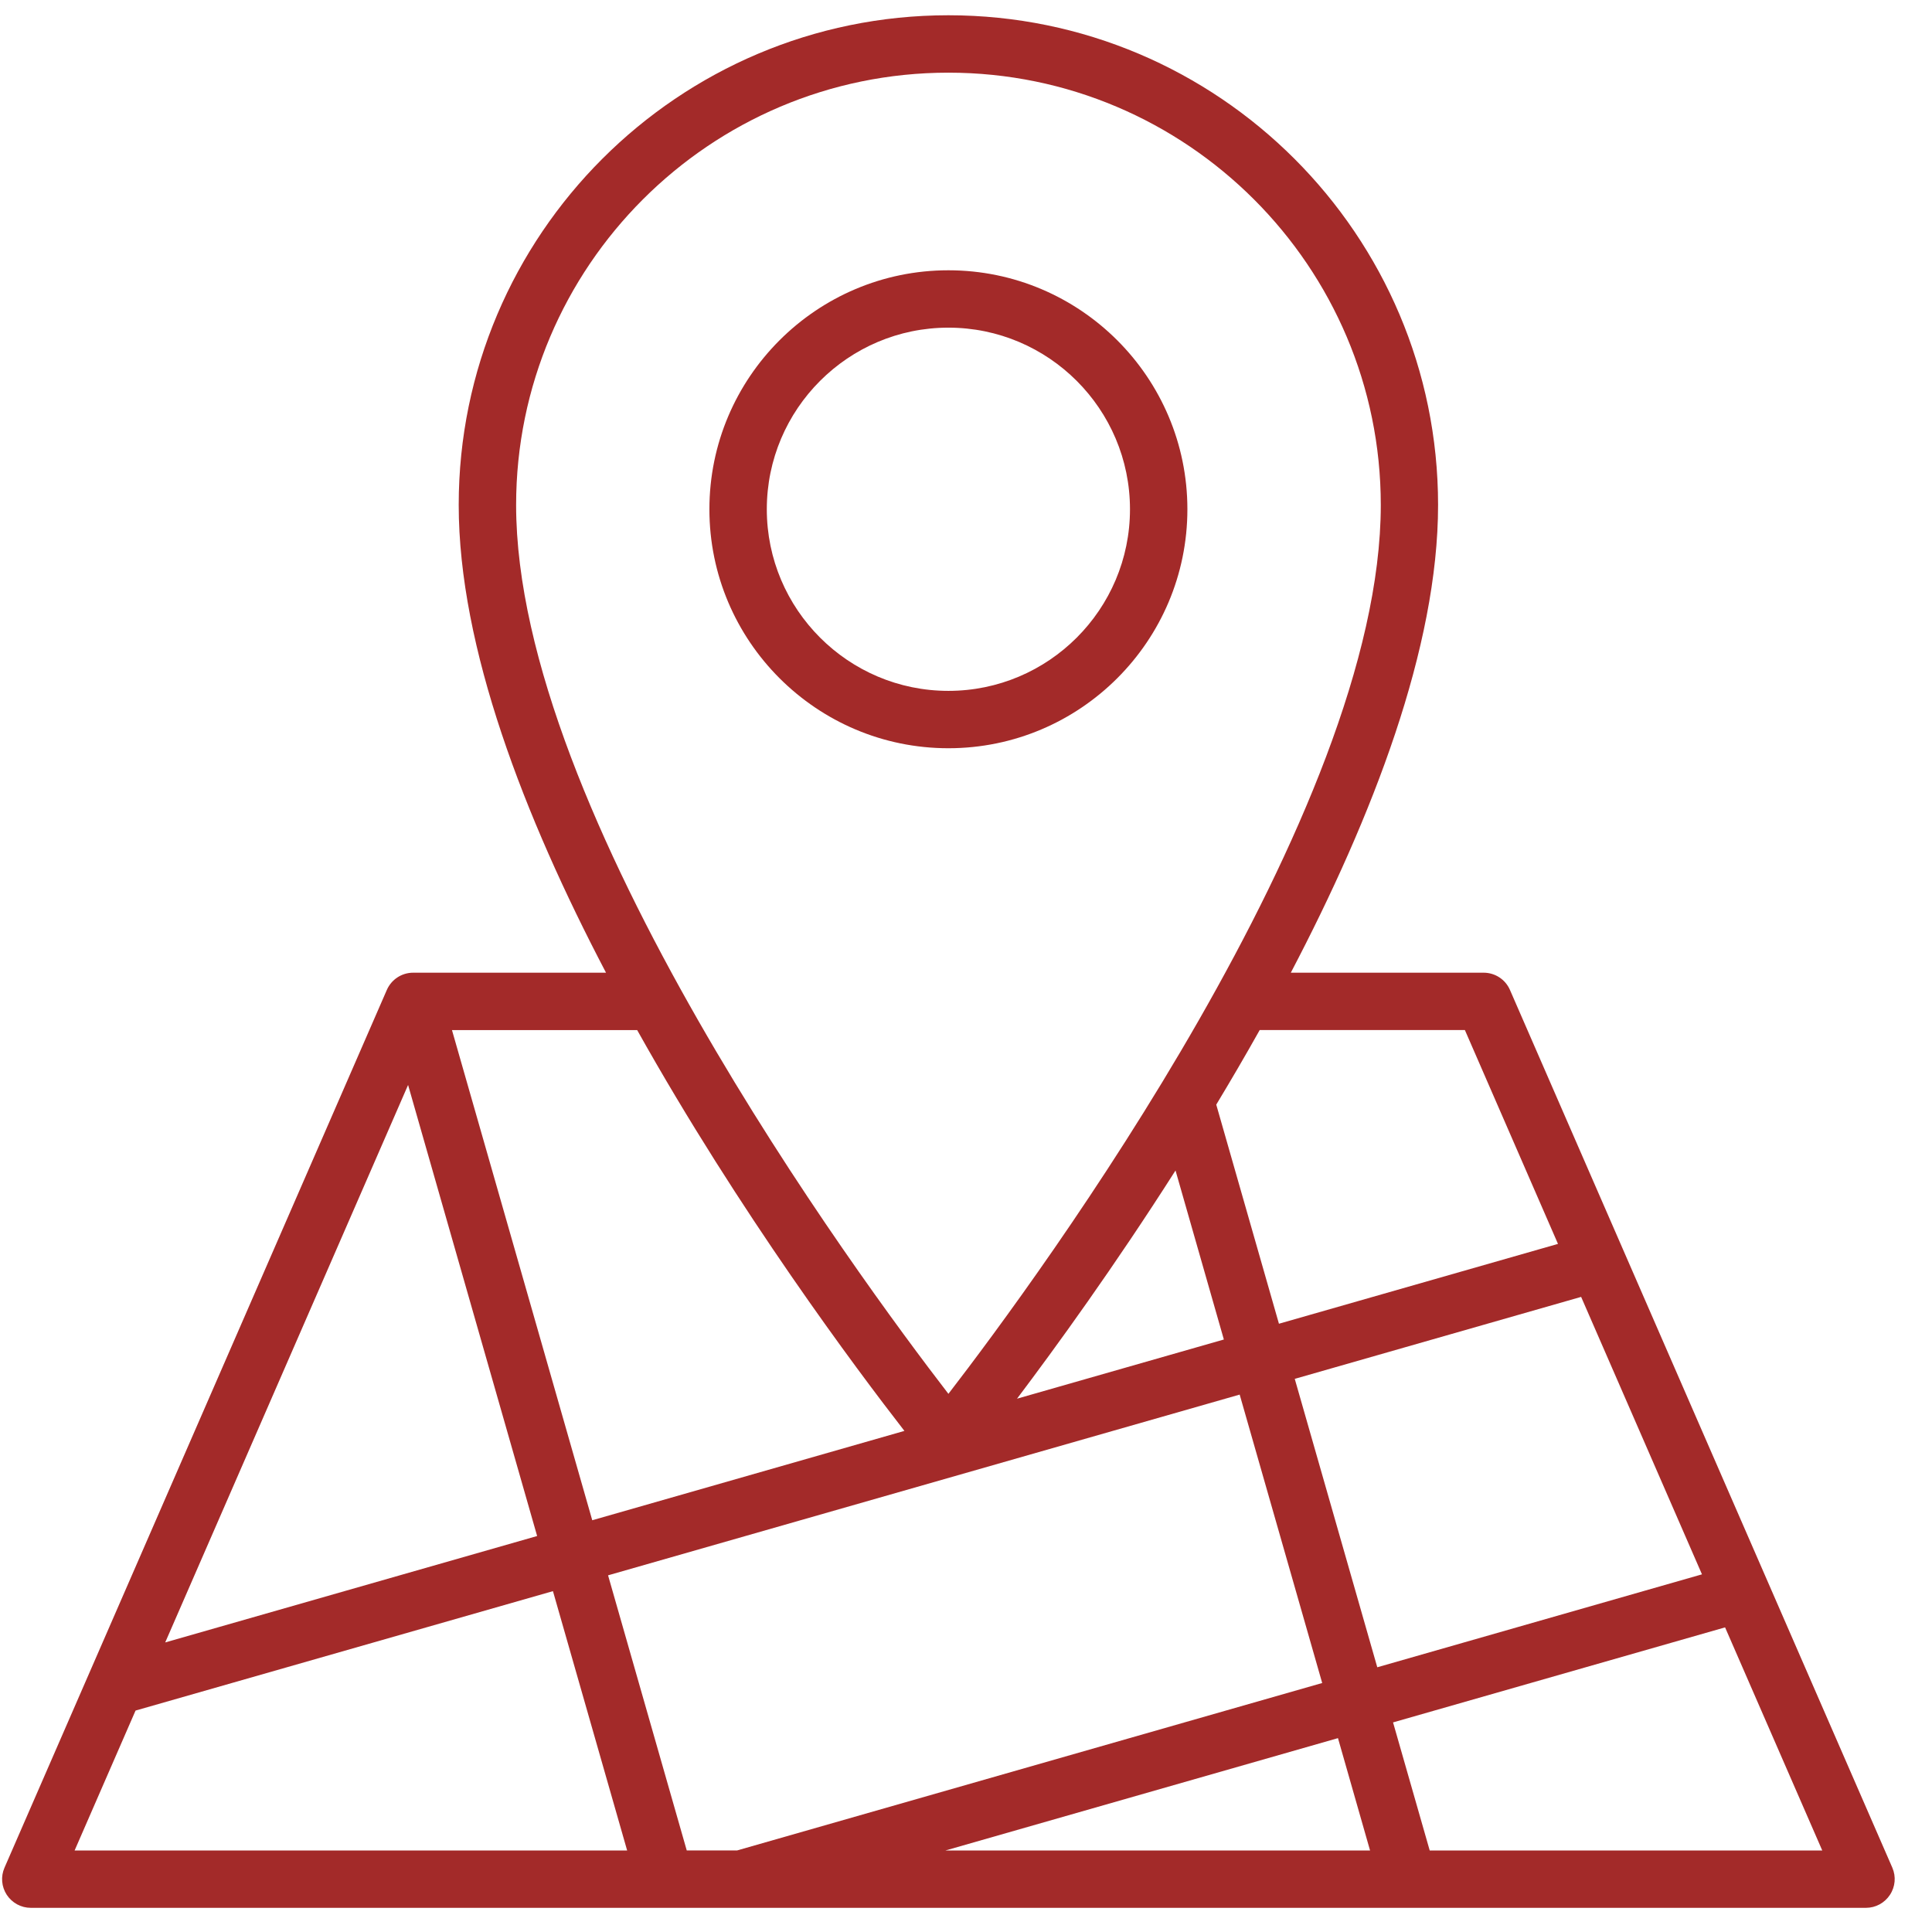 <?xml version="1.0" encoding="UTF-8"?> <svg xmlns="http://www.w3.org/2000/svg" width="49" height="49" viewBox="0 0 49 49" fill="none"><path d="M47.994 47.369L38.296 25.107C38.181 24.842 37.919 24.67 37.629 24.67H32.738C34.814 20.71 36.473 16.419 36.473 12.807C36.473 5.958 30.902 0.387 24.053 0.387C17.205 0.387 11.634 5.958 11.634 12.807C11.634 16.418 13.294 20.71 15.37 24.67H10.478C10.189 24.67 9.927 24.842 9.811 25.107L0.114 47.369C0.015 47.595 0.038 47.852 0.172 48.058C0.307 48.262 0.535 48.387 0.78 48.387H47.326C47.571 48.387 47.8 48.262 47.933 48.058C48.069 47.853 48.092 47.595 47.994 47.369ZM37.153 26.125L39.514 31.548L32.437 33.573L30.847 28.016C31.218 27.401 31.587 26.77 31.949 26.124H37.153V26.125ZM31.04 33.973L25.794 35.474C26.778 34.169 28.261 32.124 29.814 29.686L31.04 33.973ZM13.09 12.808C13.09 6.761 18.008 1.843 24.054 1.843C30.1 1.843 35.02 6.761 35.02 12.808C35.02 20.593 26.373 32.343 24.054 35.351C21.736 32.343 13.09 20.597 13.09 12.808ZM16.16 26.125C18.753 30.759 21.723 34.727 22.938 36.291L15.021 38.557L11.463 26.125H16.16ZM10.35 27.517L13.623 38.957L4.19 41.656L10.35 27.517ZM1.892 46.933L3.438 43.384L14.024 40.355L15.906 46.933H1.892ZM17.418 46.933L15.422 39.954L31.441 35.37L33.534 42.685L18.693 46.932H17.418V46.933ZM23.977 46.933L33.934 44.083L34.748 46.933H23.977ZM32.838 34.971L40.101 32.892L43.166 39.929L34.931 42.286L32.838 34.971ZM36.261 46.933L35.331 43.684L43.752 41.274L46.217 46.933H36.261Z" fill="#A32A29"></path><path d="M30.115 12.916C30.115 9.574 27.396 6.855 24.053 6.855C20.711 6.855 17.992 9.574 17.992 12.916C17.992 16.258 20.711 18.977 24.053 18.977C27.397 18.977 30.115 16.258 30.115 12.916ZM19.448 12.916C19.448 10.376 21.514 8.31 24.053 8.31C26.594 8.31 28.659 10.376 28.659 12.916C28.659 15.456 26.594 17.522 24.053 17.522C21.515 17.522 19.448 15.456 19.448 12.916Z" fill="#A32A29"></path></svg> 